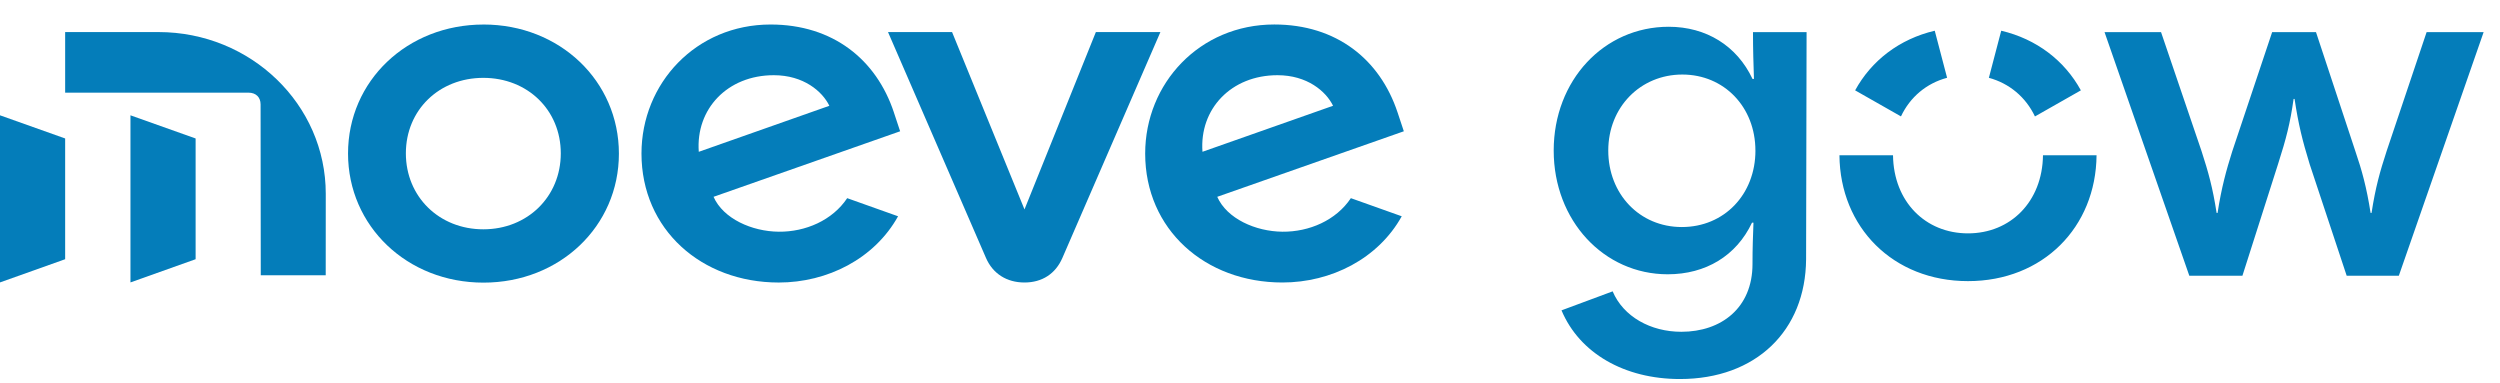 <svg width="98" height="15" viewBox="0 0 98 15" fill="none" xmlns="http://www.w3.org/2000/svg">
<path d="M42.958 1.257L40.16 8.209L37.321 1.257H34.81L38.651 10.112C38.92 10.731 39.467 11.074 40.16 11.074C40.853 11.074 41.377 10.73 41.645 10.112L45.488 1.257H42.958Z" fill="#047DBA"/>
<path d="M50.27 9.083C49.218 9.073 48.095 8.573 47.716 7.715L55.03 5.146L54.785 4.408C54.096 2.331 52.392 0.96 49.952 0.96C47.021 0.96 44.891 3.273 44.891 6.019C44.891 8.996 47.242 11.074 50.27 11.074C52.183 11.074 54.026 10.14 54.948 8.478L52.954 7.768C52.374 8.638 51.321 9.093 50.27 9.083H50.27ZM50.077 2.948C51.241 2.948 51.977 3.577 52.256 4.146L47.137 5.95C47.013 4.276 48.257 2.948 50.077 2.948Z" fill="#047DBA"/>
<path d="M18.952 0.962C15.96 0.962 13.643 3.172 13.643 6.017C13.643 8.863 15.96 11.079 18.952 11.079C21.945 11.079 24.261 8.869 24.261 6.023C24.261 3.178 21.945 0.961 18.952 0.961V0.962ZM18.947 8.989C17.214 8.989 15.91 7.709 15.91 6.011C15.91 4.312 17.214 3.052 18.947 3.052C20.679 3.052 21.983 4.312 21.983 6.011C21.983 7.709 20.679 8.989 18.947 8.989Z" fill="#047DBA"/>
<path d="M35.041 4.407C34.352 2.331 32.648 0.961 30.207 0.961C27.277 0.961 25.146 3.273 25.146 6.019C25.146 8.996 27.498 11.074 30.526 11.075C32.439 11.075 34.282 10.14 35.204 8.478L33.21 7.768C32.63 8.638 31.577 9.093 30.526 9.083C29.474 9.073 28.351 8.574 27.971 7.715L35.285 5.146L35.04 4.407H35.041ZM27.392 5.951C27.268 4.277 28.512 2.948 30.332 2.948C31.497 2.948 32.233 3.577 32.511 4.147L27.392 5.951Z" fill="#047DBA"/>
<path d="M6.21 1.257H2.554V3.632H9.738C10.031 3.632 10.215 3.809 10.215 4.093L10.222 10.79H12.768L12.77 7.597C12.772 4.096 9.834 1.257 6.21 1.257L6.21 1.257Z" fill="#047DBA"/>
<path d="M5.114 11.071L7.668 10.161V5.428L5.114 4.52V11.071Z" fill="#047DBA"/>
<path d="M0 11.071L2.554 10.161V5.428L0 4.52V11.071Z" fill="#047DBA"/>
<path d="M61.211 12.166L63.216 11.421C63.636 12.414 64.706 13.006 65.909 13.006C67.475 13.006 68.698 12.07 68.698 10.351C68.698 9.721 68.717 9.224 68.736 8.728H68.679C68.068 10.026 66.864 10.752 65.375 10.752C62.873 10.752 60.905 8.651 60.905 5.901C60.905 3.151 62.873 1.049 65.413 1.049C66.883 1.049 68.087 1.794 68.698 3.093H68.755C68.736 2.52 68.717 1.947 68.717 1.26H70.818L70.799 10.16C70.78 12.968 68.831 14.858 65.852 14.858C63.675 14.858 61.918 13.846 61.211 12.166H61.211ZM68.812 5.901C68.812 4.201 67.59 2.922 65.947 2.922C64.305 2.922 63.044 4.201 63.044 5.901C63.044 7.601 64.267 8.9 65.928 8.9C67.59 8.9 68.813 7.62 68.813 5.901H68.812ZM82.498 1.26H84.713L86.299 5.92C86.566 6.741 86.738 7.353 86.891 8.346H86.929C87.082 7.352 87.273 6.665 87.502 5.939L89.068 1.26H90.787L92.334 5.939C92.583 6.665 92.773 7.352 92.927 8.346H92.965C93.118 7.352 93.289 6.741 93.557 5.92L95.123 1.26H97.358L94.034 10.809H91.99L90.539 6.436C90.253 5.5 90.1 4.889 89.947 3.877H89.909C89.775 4.832 89.622 5.423 89.298 6.436L87.903 10.809H85.821L82.498 1.26H82.498ZM77.964 3.05C78.766 3.268 79.41 3.806 79.77 4.565L81.57 3.542C80.933 2.376 79.835 1.531 78.448 1.204L77.964 3.05ZM74.518 4.563C74.877 3.801 75.522 3.264 76.326 3.049L75.842 1.204C74.456 1.531 73.358 2.376 72.721 3.542L74.518 4.563ZM80.085 6.087C80.061 7.91 78.81 9.148 77.145 9.148C75.48 9.148 74.23 7.91 74.206 6.087H72.106C72.131 8.906 74.203 11.02 77.145 11.02C80.087 11.02 82.16 8.906 82.185 6.087L80.085 6.087Z" fill="#047DBA"/>
</svg>
